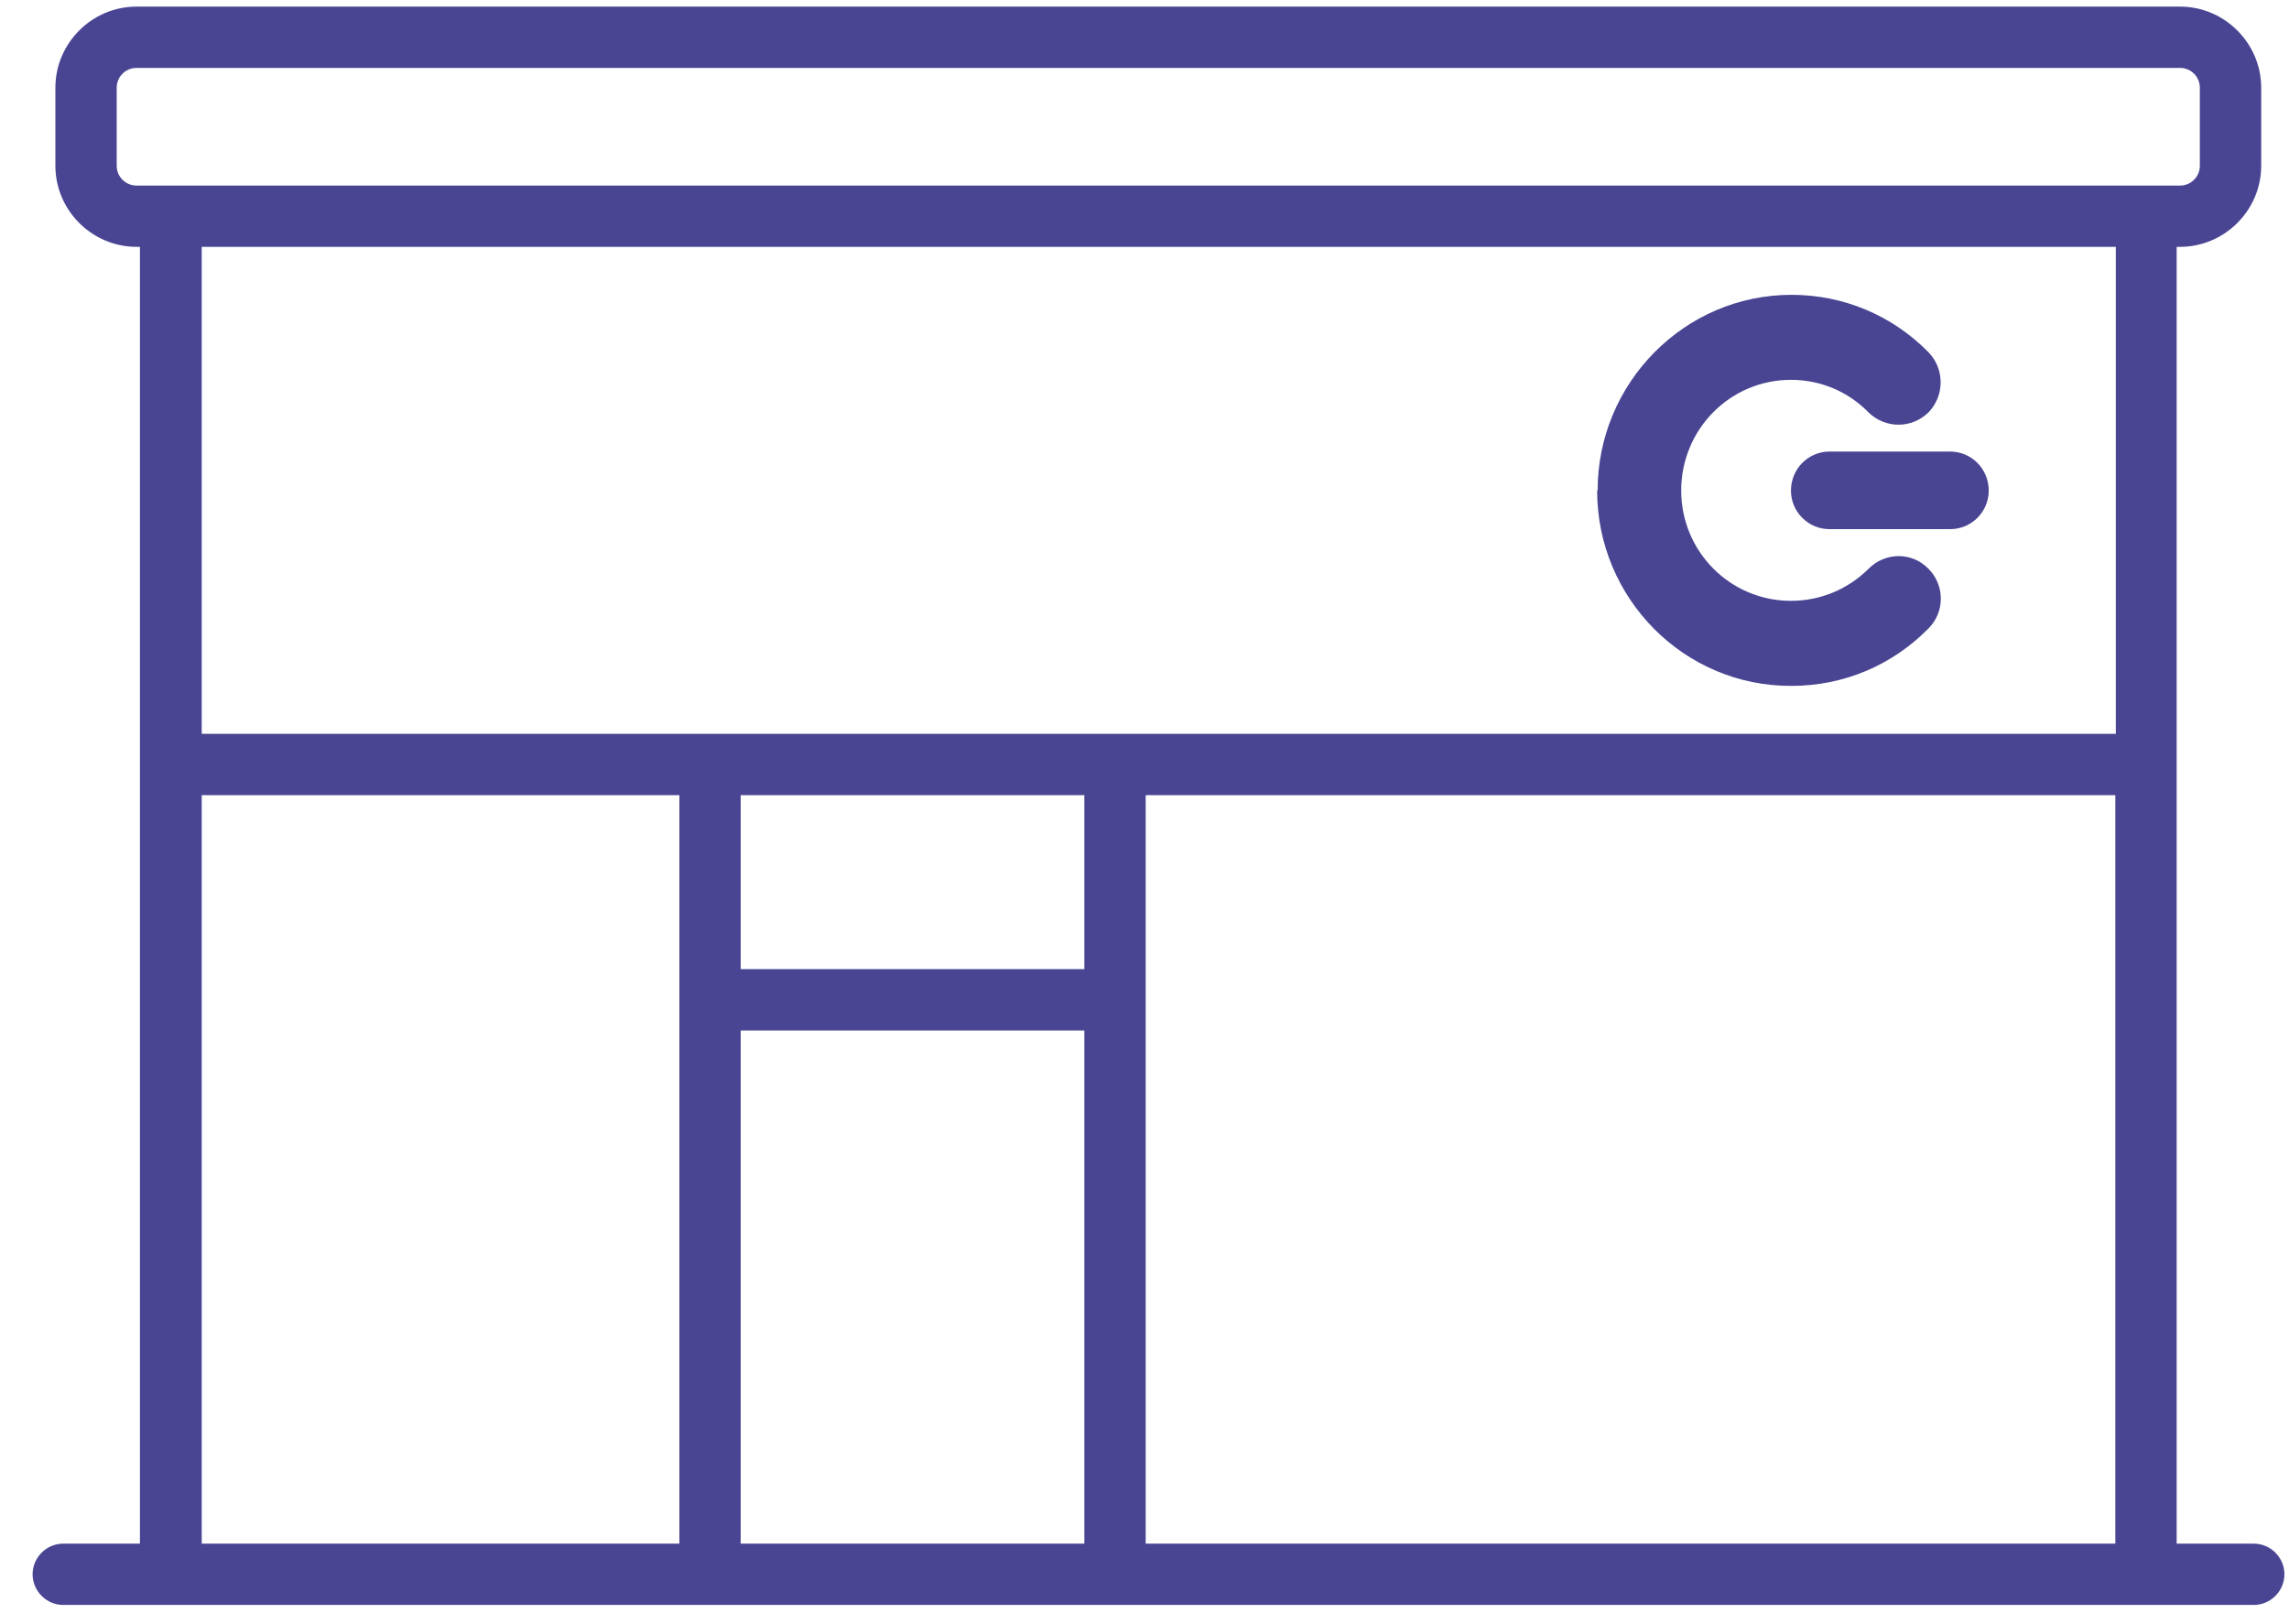 <svg width="62" height="44" viewBox="0 0 62 44" fill="none" xmlns="http://www.w3.org/2000/svg">
<g clip-path="url(#clip0_2003_114)">
<path d="M3.696 0.467H59.05C60.096 0.467 60.958 1.329 60.959 2.375V4.491C60.959 5.537 60.096 6.399 59.05 6.399H58.669V42.106H61.045C61.342 42.106 61.588 42.352 61.588 42.648C61.588 42.944 61.342 43.191 61.045 43.191H1.713C1.417 43.191 1.171 42.944 1.171 42.648C1.171 42.352 1.417 42.106 1.713 42.106H4.078V6.399H3.696C2.65 6.399 1.788 5.537 1.788 4.491V2.375C1.788 1.329 2.65 0.467 3.696 0.467ZM5.176 42.106H18.69V21.253H5.176V42.106ZM19.774 42.106H29.659V27.628H19.774V42.106ZM30.744 42.106H57.584V21.253H30.744V42.106ZM19.774 26.543H29.659V21.253H19.774V26.543ZM5.176 20.168H57.597V6.399H5.176V20.168ZM3.696 1.552C3.242 1.552 2.873 1.921 2.873 2.375V4.491C2.873 4.945 3.242 5.315 3.696 5.315H59.05C59.504 5.315 59.873 4.945 59.873 4.491V2.375C59.873 1.921 59.504 1.552 59.05 1.552H3.696Z" fill="#494593" stroke="#494593" stroke-width="0.576"/>
<path d="M43.26 13.29C43.26 16.21 45.617 18.594 48.523 18.581C49.929 18.581 51.242 18.032 52.233 17.027C52.688 16.572 52.675 15.849 52.233 15.407C51.791 14.951 51.068 14.951 50.613 15.407C50.05 15.969 49.3 16.277 48.51 16.277C46.862 16.277 45.537 14.938 45.537 13.29C45.537 11.63 46.862 10.29 48.51 10.29C49.3 10.29 50.05 10.598 50.613 11.174C51.068 11.616 51.778 11.616 52.233 11.174C52.675 10.719 52.675 9.996 52.233 9.54C51.242 8.536 49.929 7.987 48.523 7.987C45.63 7.987 43.273 10.371 43.273 13.29" fill="#494593"/>
<path d="M52.822 12.233C53.398 12.233 53.867 12.701 53.867 13.291C53.867 13.867 53.398 14.335 52.822 14.335H49.555C48.979 14.335 48.51 13.867 48.51 13.291C48.51 12.701 48.979 12.233 49.555 12.233H52.822Z" fill="#494593"/>
</g>
<defs>
<clipPath id="clip0_2003_114">
<rect width="60.993" height="43.3" fill="white" transform="translate(0.883 0.178)"/>
</clipPath>
</defs>
</svg>
